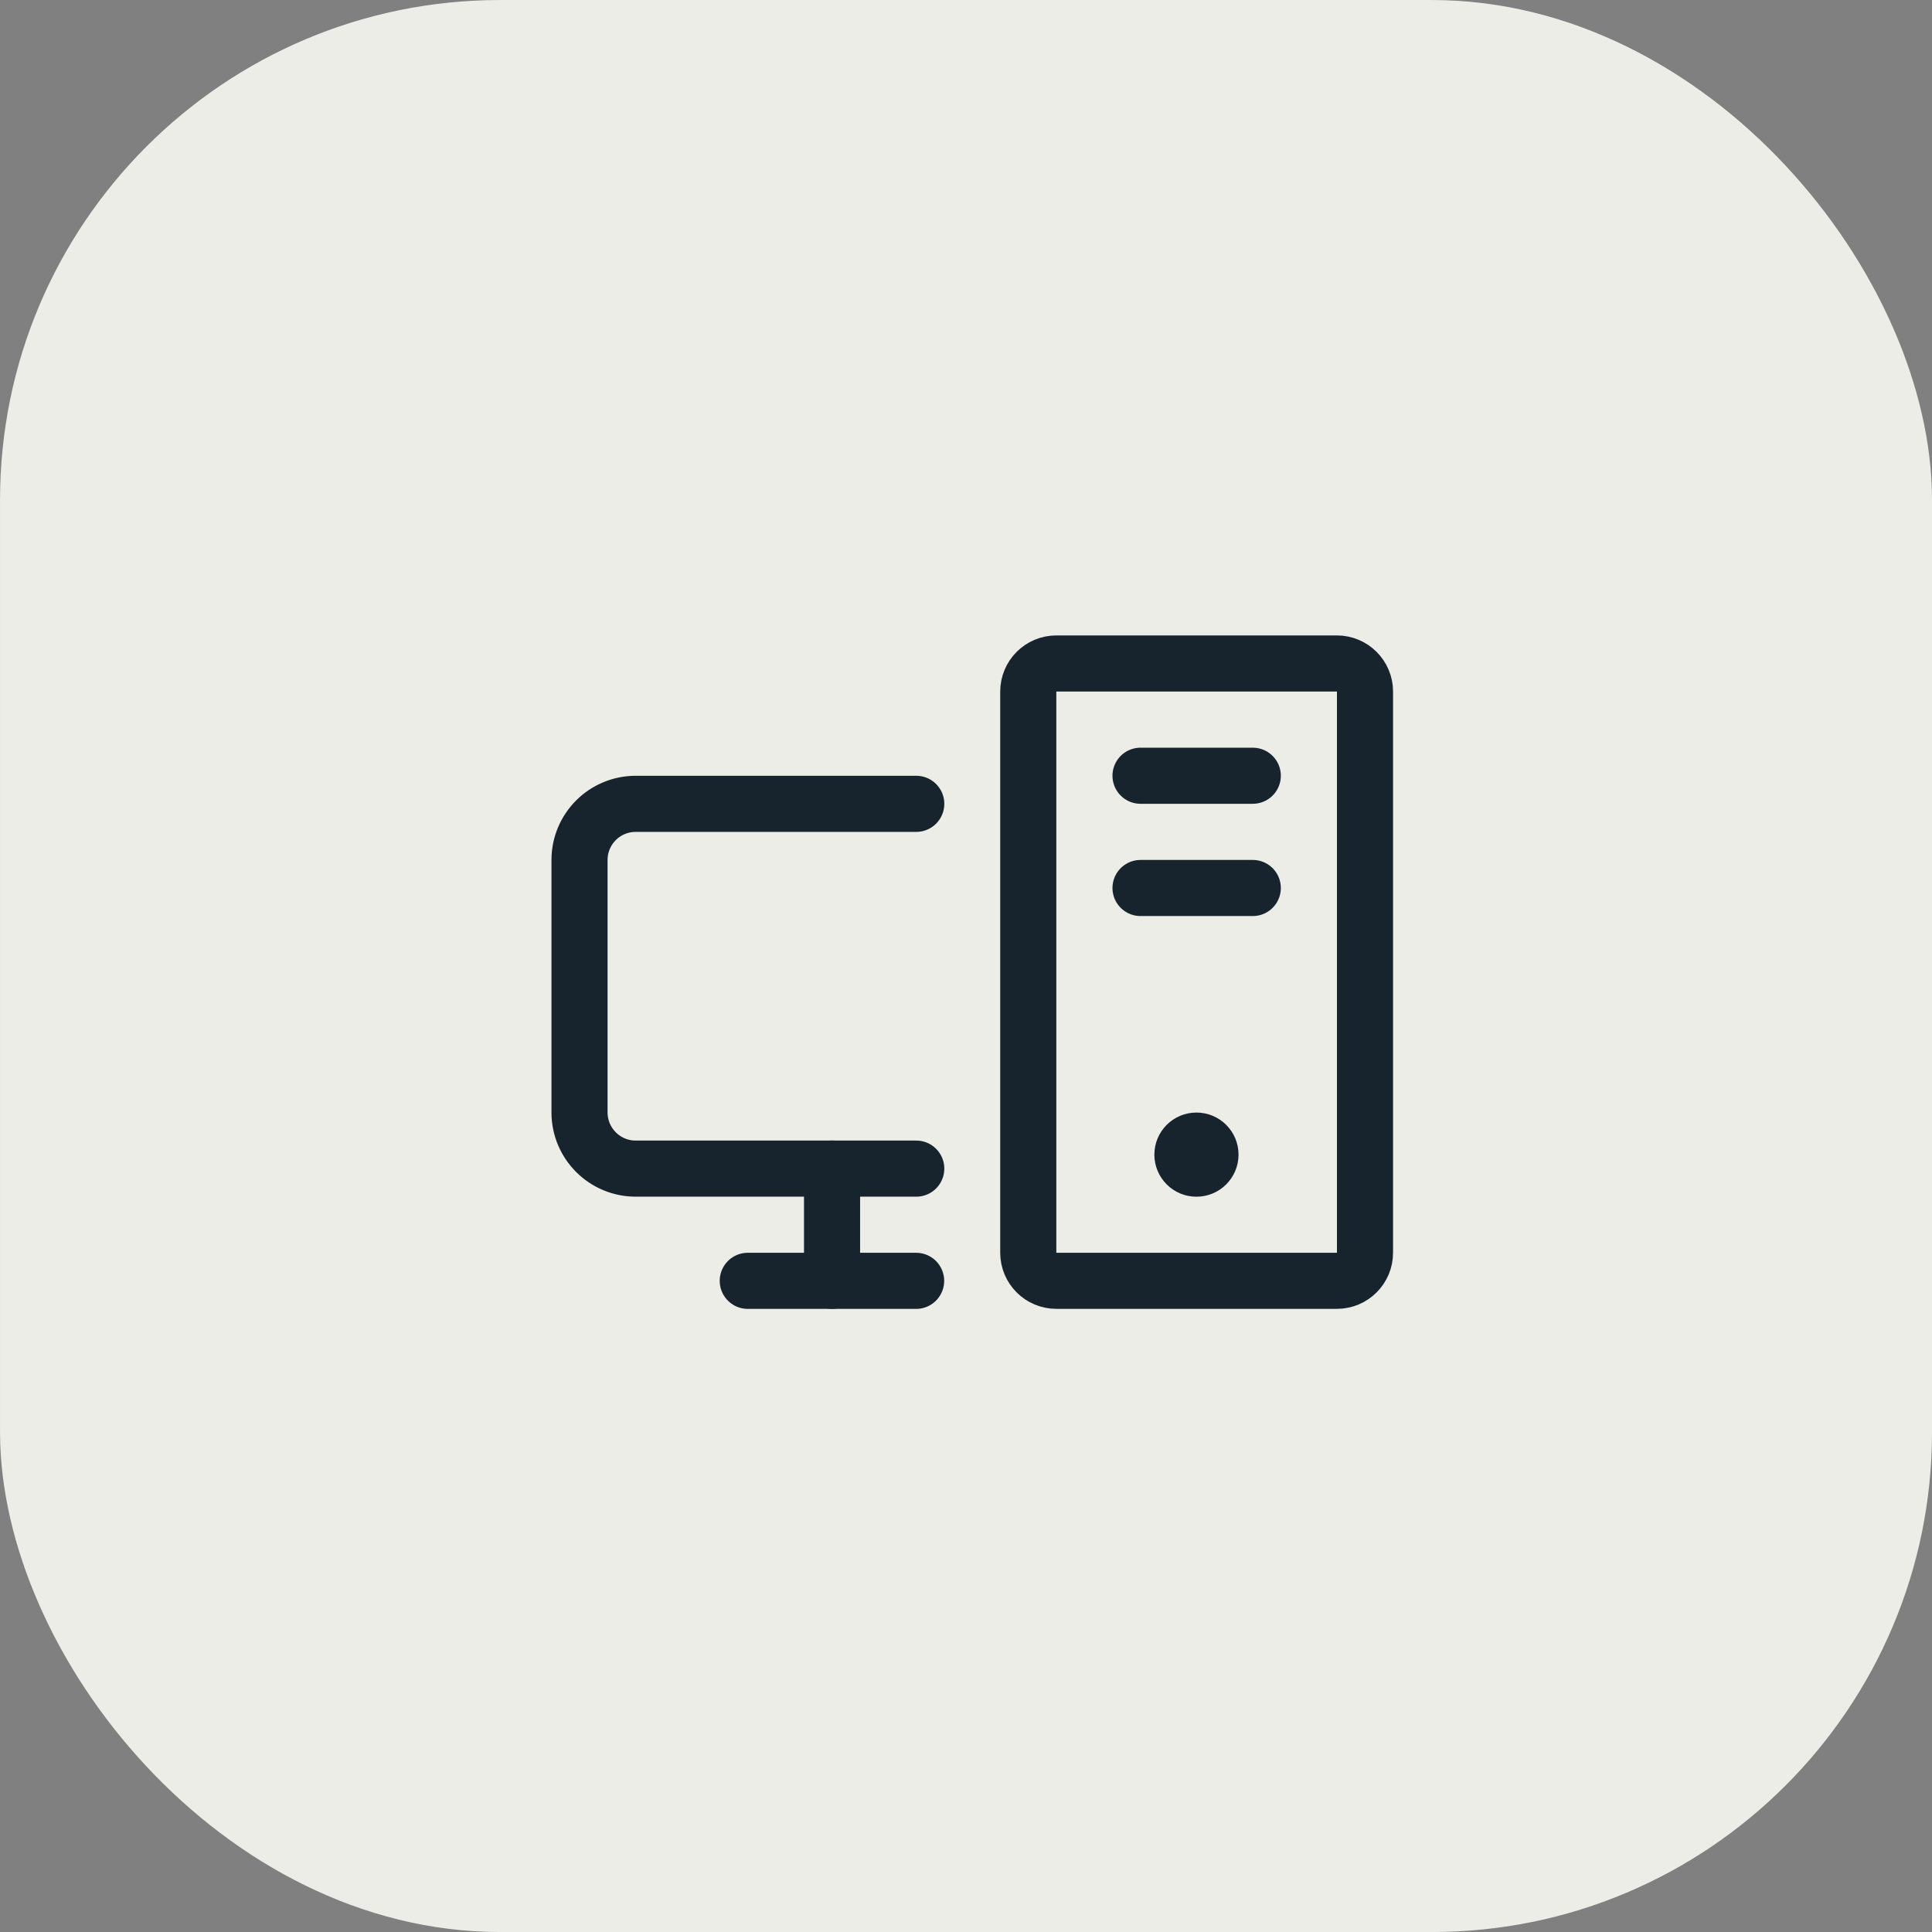 <svg width="48" height="48" viewBox="0 0 48 48" fill="none" xmlns="http://www.w3.org/2000/svg">
<rect x="0" y="0" width="48" height="48" fill="#808080" stroke="none"/>
<rect x="0.333" y="0.333" width="47.335" height="47.335" rx="12.093" fill="#EDEDE8" stroke="#EDEDE8" stroke-width="0.665"/>
<path d="M22.764 29.034H15.793C15.423 29.034 15.068 28.887 14.807 28.625C14.545 28.364 14.398 28.009 14.398 27.639V21.365C14.398 20.995 14.545 20.641 14.807 20.379C15.068 20.118 15.423 19.971 15.793 19.971H22.764" stroke="#18242D" stroke-width="1.394" stroke-linecap="round" stroke-linejoin="round"/>
<path d="M22.761 31.822H18.578" stroke="#18242D" stroke-width="1.394" stroke-linecap="round" stroke-linejoin="round"/>
<path d="M31.125 19.273H28.336" stroke="#18242D" stroke-width="1.394" stroke-linecap="round" stroke-linejoin="round"/>
<path d="M31.125 22.062H28.336" stroke="#18242D" stroke-width="1.394" stroke-linecap="round" stroke-linejoin="round"/>
<path d="M33.215 16.484H26.244C25.859 16.484 25.547 16.797 25.547 17.181V31.124C25.547 31.509 25.859 31.821 26.244 31.821H33.215C33.6 31.821 33.913 31.509 33.913 31.124V17.181C33.913 16.797 33.6 16.484 33.215 16.484Z" stroke="#18242D" stroke-width="1.394" stroke-linecap="round" stroke-linejoin="round"/>
<path d="M20.672 29.033V31.822" stroke="#18242D" stroke-width="1.394" stroke-linecap="round" stroke-linejoin="round"/>
<path d="M29.725 29.732C30.303 29.732 30.771 29.264 30.771 28.686C30.771 28.109 30.303 27.641 29.725 27.641C29.148 27.641 28.68 28.109 28.68 28.686C28.68 29.264 29.148 29.732 29.725 29.732Z" fill="#18242D"/>
</svg>
